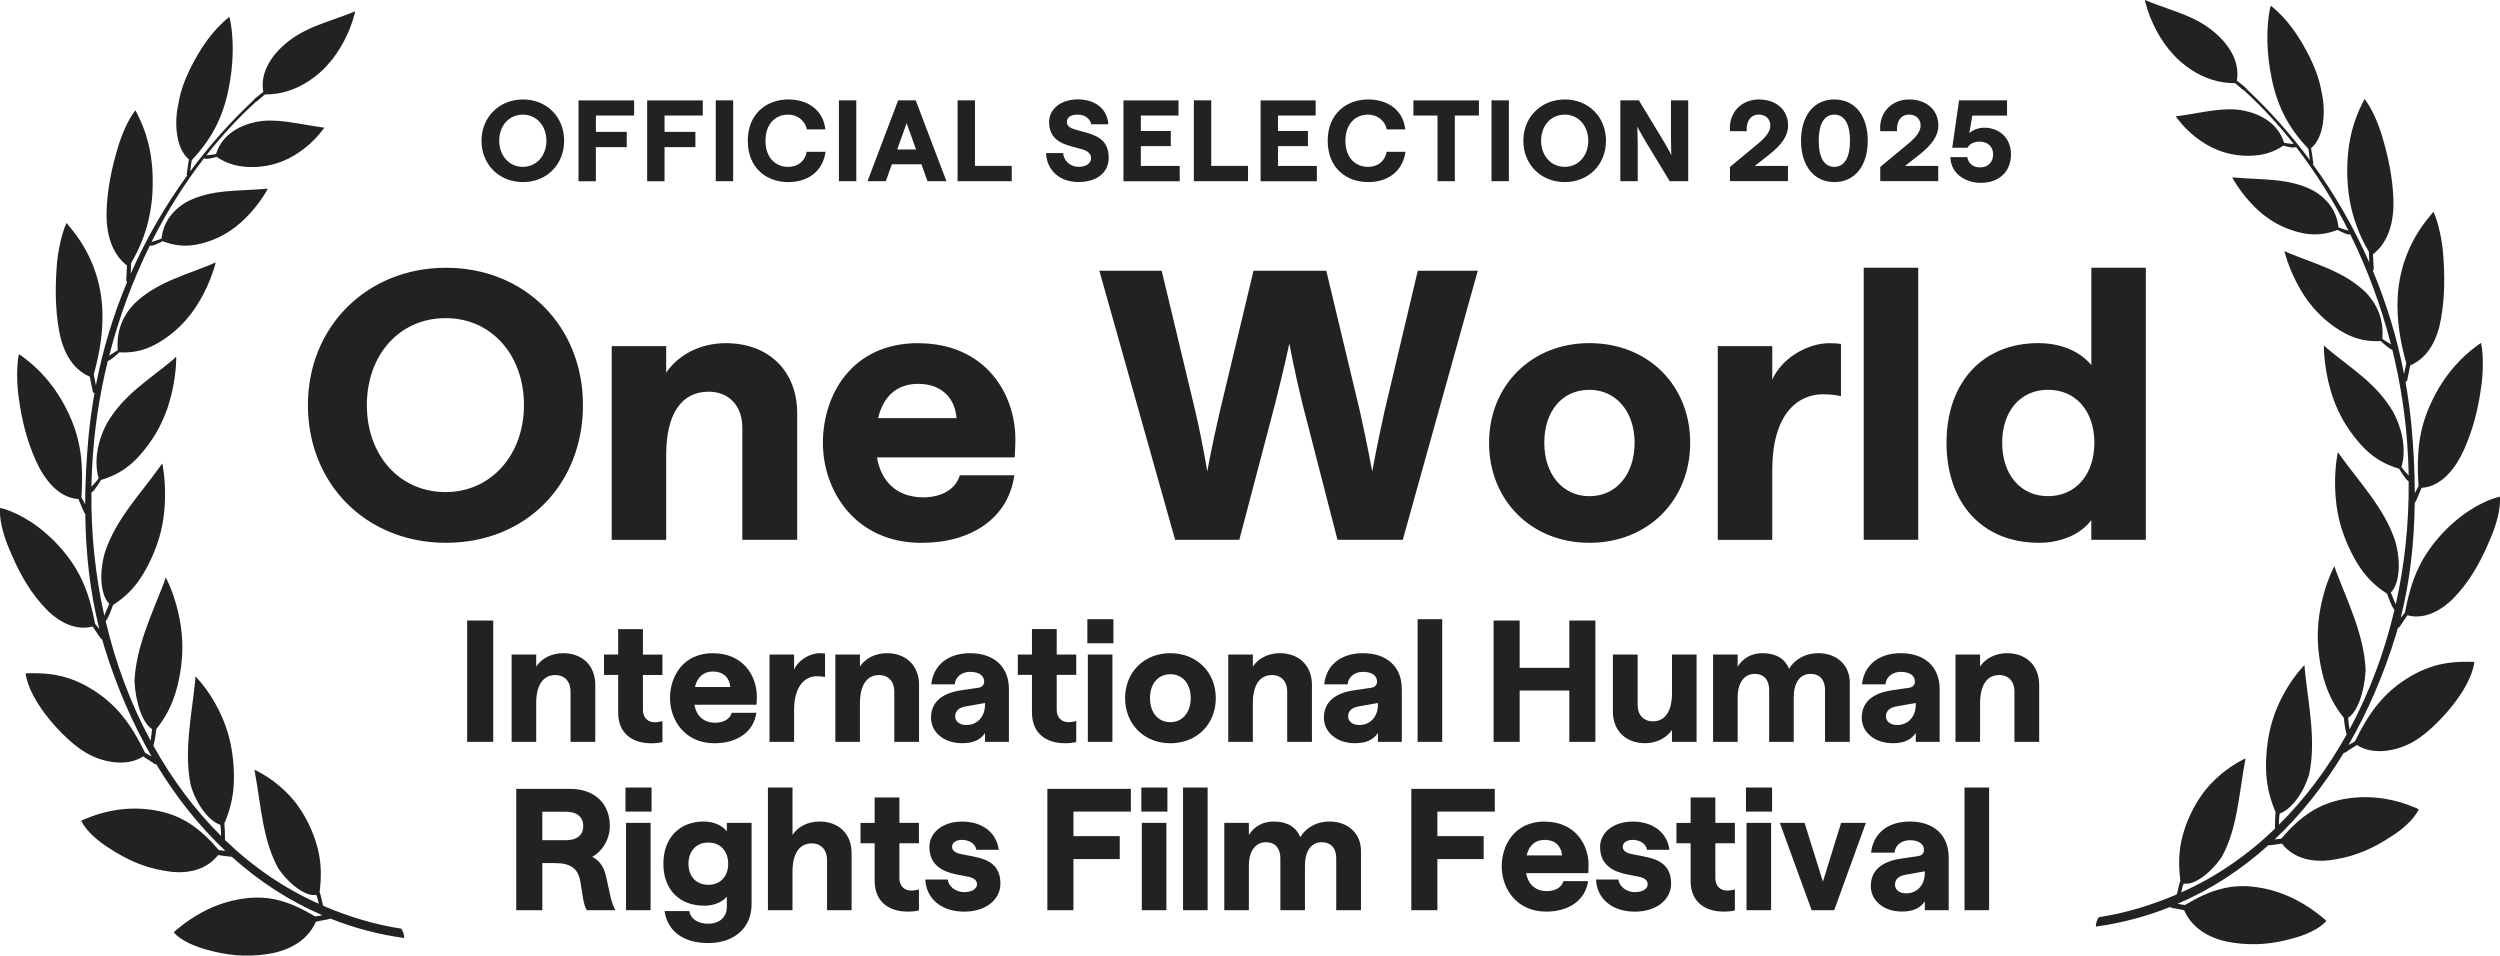 <?xml version="1.0" encoding="UTF-8"?>
<svg id="Vrstva_2" data-name="Vrstva 2" xmlns="http://www.w3.org/2000/svg" viewBox="0 0 618.36 236.35">
  <defs>
    <style>
      .cls-1 {
        fill-rule: evenodd;
      }

      .cls-1, .cls-2 {
        fill: #222221;
      }
    </style>
  </defs>
  <g id="Vrstva_1-2" data-name="Vrstva 1">
    <path class="cls-1" d="M350.68,66.97l-8.22,34.71c-1.85,8.31-3.05,14.95-3.05,14.95,0,0-1.2-6.65-3.05-14.95l-8.31-34.71h-18l-8.31,34.71c-1.94,8.31-3.14,14.95-3.14,14.95,0,0-1.02-6.65-2.95-14.95l-8.31-34.71h-15.42l18.74,66.55h15.88l8.86-33.69c2.12-8.31,3.51-14.86,3.51-14.86,0,0,1.2,6.55,3.23,14.86l8.68,33.69h16.15l18.55-66.55h-14.86ZM227.08,84.88c-16.34,0-23.54,12.74-23.54,24.65s8.03,24.74,24.37,24.74c12.46,0,21.51-6.18,22.98-16.71h-13.48c-1.02,3.42-4.43,5.45-9.05,5.45-6.18,0-10.34-3.51-11.45-9.88h34.06s.18-2.31.18-4.52c0-11.08-7.29-23.72-24.09-23.72ZM217.2,103.43c1.29-5.54,4.8-8.49,9.88-8.49,5.82,0,9.14,3.51,9.51,8.49h-19.38ZM197.18,133.52v-31.29c0-10.52-7.11-17.35-17.63-17.35-6.46,0-11.82,2.95-14.77,7.29v-6.55h-13.48v47.91h13.48v-21.05c0-9.97,3.69-15.6,10.52-15.6,5.08,0,8.31,3.6,8.31,8.86v27.78h13.57ZM530.76,133.52v-67.29h-13.48v24.09c-2.68-3.32-7.38-5.45-13.11-5.45-13.75,0-22.71,9.69-22.71,24.65s8.86,24.74,22.89,24.74c5.82,0,10.62-2.4,12.92-5.63v4.89h13.48ZM506.58,122.72c-6.83,0-11.35-5.35-11.35-13.2s4.52-13.11,11.35-13.11,11.45,5.26,11.45,13.11-4.62,13.2-11.45,13.2ZM460.98,133.52h13.48v-67.29h-13.48v67.29ZM438.37,116.17c0-13.75,6.28-18.65,12.55-18.65,1.57,0,3.14.18,4.43.46v-12.92c-.74-.09-1.66-.18-2.77-.18-5.72,0-12,3.88-14.22,9.05v-8.31h-13.48v47.91h13.48v-17.35ZM144.19,100.2c0-19.57-14.4-33.97-33.88-33.97s-34.15,14.49-34.15,33.97,14.4,34.06,34.15,34.06,33.88-14.4,33.88-34.06ZM110.22,121.71c-11.45,0-19.48-9.14-19.48-21.51s8.03-21.51,19.48-21.51,19.38,9.23,19.38,21.51-8.12,21.51-19.38,21.51ZM393.14,134.26c14.4,0,24.92-10.43,24.92-24.74s-10.52-24.65-24.92-24.65-24.83,10.52-24.83,24.65,10.34,24.74,24.83,24.74ZM393.14,96.42c6.55,0,11.17,5.35,11.17,13.11s-4.52,13.2-11.17,13.2-11.17-5.45-11.17-13.2,4.34-13.11,11.17-13.11ZM222.46,197.25h-6.12v6.29h-3.5v5.04h3.5v9.32c0,5.12,3.5,7.58,8.16,7.58,1.17,0,2.08-.12,2.79-.29v-5.2c-.58.17-1.29.29-1.92.29-1.67,0-2.91-1.12-2.91-3.08v-8.62h4.83v-5.04h-4.83v-6.29ZM179.78,205.61c-1.17-1.46-3.21-2.41-5.75-2.41-5.95,0-9.95,4.04-9.95,10.45s4,10.37,10.12,10.37c2.5,0,4.54-.96,5.58-2.25v2.5c0,2.58-1.79,4.2-4.62,4.2-2.54,0-4.33-1.17-4.66-3.12h-6.12c.75,5.2,4.91,7.91,10.78,7.91,6.45,0,10.74-3.75,10.74-9.62v-20.11h-6.12v2.08ZM175.2,218.85c-3,0-4.91-2.08-4.91-5.2s1.91-5.25,4.91-5.25,4.91,2.12,4.91,5.25-1.92,5.2-4.91,5.2ZM176.34,161.56c-7.37,0-10.62,5.75-10.62,11.12s3.62,11.16,10.99,11.16c5.62,0,9.7-2.79,10.37-7.54h-6.08c-.46,1.54-2,2.46-4.08,2.46-2.79,0-4.66-1.58-5.16-4.45h15.36s.08-1.04.08-2.04c0-5-3.29-10.7-10.87-10.7ZM171.89,169.93c.58-2.5,2.17-3.83,4.45-3.83,2.62,0,4.12,1.58,4.29,3.83h-8.74ZM202.68,203.2c-2.92,0-5.29,1.29-6.66,3.29v-11.7h-6.08v30.35h6.08v-9.45c0-4.54,1.66-7.08,4.75-7.08,2.29,0,3.79,1.62,3.79,4v12.53h6.08v-14.11c0-4.75-3.16-7.83-7.95-7.83ZM196.41,175.67c0-6.2,2.83-8.41,5.66-8.41.71,0,1.42.08,2,.21v-5.83c-.33-.04-.75-.08-1.25-.08-2.58,0-5.41,1.75-6.41,4.08v-3.75h-6.08v21.61h6.08v-7.83ZM275.15,183.5v-21.61h-6.08v21.61h6.08ZM115.55,183.5h6.45v-30.02h-6.45v30.02ZM275.4,153.15h-6.45v5.95h6.45v-5.95ZM132.62,174.01c0-4.5,1.66-7.04,4.75-7.04,2.29,0,3.75,1.62,3.75,4v12.53h6.12v-14.11c0-4.75-3.21-7.83-7.95-7.83-2.92,0-5.33,1.33-6.66,3.29v-2.96h-6.08v21.61h6.08v-9.49ZM154.71,200.74h6.45v-5.95h-6.45v5.95ZM154.84,225.14h6.08v-21.61h-6.08v21.61ZM159.02,155.61h-6.12v6.29h-3.5v5.04h3.5v9.33c0,5.12,3.5,7.58,8.16,7.58,1.17,0,2.08-.13,2.79-.29v-5.2c-.58.17-1.29.29-1.92.29-1.67,0-2.91-1.12-2.91-3.08v-8.62h4.83v-5.04h-4.83v-6.29ZM149.92,216.85c-.5-2.37-1.54-3.91-3.41-4.91,2.66-1.54,4.33-4.5,4.33-7.62,0-5.62-3.83-9.2-9.83-9.2h-13.32v30.02h6.45v-11.66h3.08c4,0,5.79,1.37,6.33,4.62l.71,4.37c.17.96.5,2.04.87,2.66h7.08c-.5-.83-1-2.33-1.29-3.71l-1-4.58ZM139.97,207.82h-5.83v-7.04h5.83c2.71,0,4.29,1.29,4.29,3.54s-1.58,3.5-4.29,3.5ZM282.42,225.14h6.08v-21.61h-6.08v21.61ZM424.28,197.25h-6.12v6.29h-3.5v5.04h3.5v9.32c0,5.12,3.5,7.58,8.16,7.58,1.17,0,2.08-.12,2.79-.29v-5.2c-.58.17-1.29.29-1.92.29-1.67,0-2.91-1.12-2.91-3.08v-8.62h4.83v-5.04h-4.83v-6.29ZM419.64,183.5v-21.61h-6.08v9.49c0,4.5-1.66,7.04-4.75,7.04-2.29,0-3.75-1.62-3.75-4v-12.53h-6.12v14.11c0,4.75,3.21,7.83,7.95,7.83,2.91,0,5.33-1.33,6.66-3.29v2.96h6.08ZM437.59,170.59v12.91h6.08v-11.03c0-3.54,1.5-5.79,4.16-5.79,2.25,0,3.58,1.5,3.58,3.91v12.91h6.12v-14.7c0-4.16-3.08-7.24-7.79-7.24-3.5,0-6.08,1.83-7.2,3.87-1.08-2.5-3.21-3.87-6.62-3.87-2.83,0-4.87,1.33-6.12,3.33v-3h-6.08v21.61h6.08v-11.03c0-3.5,1.54-5.79,4.25-5.79,2.21,0,3.54,1.5,3.54,3.91ZM431.99,225.14h6.08v-21.61h-6.08v21.61ZM388.16,165.18h-12.28v-11.7h-6.45v30.02h6.45v-12.7h12.28v12.7h6.45v-30.02h-6.45v11.7ZM382.06,203.2c-7.37,0-10.62,5.75-10.62,11.12s3.62,11.16,10.99,11.16c5.62,0,9.7-2.79,10.37-7.53h-6.08c-.46,1.54-2,2.46-4.08,2.46-2.79,0-4.66-1.58-5.16-4.45h15.36s.08-1.04.08-2.04c0-5-3.29-10.7-10.87-10.7ZM377.61,211.57c.58-2.5,2.17-3.83,4.46-3.83,2.62,0,4.12,1.58,4.29,3.83h-8.74ZM406.71,211.86l-3.16-.62c-1.29-.25-2.17-.83-2.17-1.79,0-1.08,1.08-1.71,2.5-1.71,1.5,0,3.25.79,3.5,2.46h5.54c-.54-4.45-4.33-6.99-9.03-6.99-5.08,0-8.12,2.92-8.12,6.25,0,4.54,3.29,6.12,6.54,6.79l3.16.62c1.33.29,2.08.92,2.08,1.83,0,1.21-1.33,1.96-3.16,1.96-2.33,0-3.96-1.62-4.08-3.12h-5.54c.21,4.79,4,7.95,9.62,7.95s8.95-3.21,8.95-6.91c0-4.62-3.04-6.04-6.62-6.7ZM485.91,225.14h6.08v-30.35h-6.08v30.35ZM431.86,200.74h6.45v-5.95h-6.45v5.95ZM472.38,203.2c-5.5,0-9.08,3-9.58,7.7h5.83c.08-1.87,1.79-3.08,3.75-3.08,2.21,0,3.5.92,3.5,2.41,0,.83-.54,1.42-1.54,1.54l-3.95.58c-4.95.67-7.66,2.96-7.66,6.83,0,3.58,3.21,6.29,7.66,6.29,2.79,0,4.58-.83,5.7-2.54v2.21h5.91v-13.07c0-5.49-3.66-8.87-9.62-8.87ZM476.08,216.02c0,2.66-1.71,4.95-4.62,4.95-1.71,0-2.75-.96-2.75-2.12,0-1.33.87-2.21,2.71-2.5l4.66-.83v.5ZM496.42,161.56c-2.92,0-5.33,1.33-6.66,3.29v-2.96h-6.08v21.61h6.08v-9.49c0-4.5,1.66-7.04,4.75-7.04,2.29,0,3.75,1.62,3.75,4v12.53h6.12v-14.11c0-4.75-3.21-7.83-7.95-7.83ZM473.85,181.29v2.21h5.91v-13.07c0-5.49-3.66-8.87-9.62-8.87-5.5,0-9.08,3-9.58,7.7h5.83c.08-1.87,1.79-3.08,3.75-3.08,2.21,0,3.5.92,3.5,2.41,0,.83-.54,1.42-1.54,1.54l-3.95.58c-4.95.67-7.66,2.96-7.66,6.83,0,3.58,3.21,6.29,7.66,6.29,2.79,0,4.58-.83,5.7-2.54ZM466.48,177.21c0-1.33.87-2.21,2.71-2.5l4.66-.83v.5c0,2.66-1.71,4.95-4.62,4.95-1.71,0-2.75-.96-2.75-2.12ZM450.89,218.06l-4.54-14.53h-6.12l7.87,21.61h5.58l7.83-21.61h-6.12l-4.5,14.53ZM328.84,203.2c-3.5,0-6.08,1.83-7.2,3.87-1.08-2.5-3.21-3.87-6.62-3.87-2.83,0-4.87,1.33-6.12,3.33v-3h-6.08v21.61h6.08v-11.03c0-3.5,1.54-5.79,4.25-5.79,2.21,0,3.54,1.5,3.54,3.91v12.91h6.08v-11.03c0-3.54,1.5-5.79,4.16-5.79,2.25,0,3.58,1.5,3.58,3.91v12.91h6.12v-14.7c0-4.16-3.08-7.24-7.79-7.24ZM259.06,225.14h6.45v-12.66h11.45v-5.66h-11.45v-6.08h14.2v-5.62h-20.65v30.02ZM337.11,161.56c-5.5,0-9.08,3-9.58,7.7h5.83c.08-1.87,1.79-3.08,3.75-3.08,2.21,0,3.5.92,3.5,2.41,0,.83-.54,1.42-1.54,1.54l-3.95.58c-4.95.67-7.66,2.96-7.66,6.83,0,3.58,3.21,6.29,7.66,6.29,2.79,0,4.58-.83,5.7-2.54v2.21h5.91v-13.07c0-5.49-3.66-8.87-9.62-8.87ZM340.82,174.38c0,2.66-1.71,4.95-4.62,4.95-1.71,0-2.75-.96-2.75-2.12,0-1.33.87-2.21,2.71-2.5l4.66-.83v.5ZM356.72,183.5v-30.35h-6.08v30.35h6.08ZM266.2,183.54v-5.2c-.58.17-1.29.29-1.92.29-1.67,0-2.91-1.12-2.91-3.08v-8.62h4.83v-5.04h-4.83v-6.29h-6.12v6.29h-3.5v5.04h3.5v9.33c0,5.12,3.5,7.58,8.16,7.58,1.17,0,2.08-.13,2.79-.29ZM289.48,161.56c-6.54,0-11.2,4.75-11.2,11.12s4.66,11.16,11.2,11.16,11.24-4.7,11.24-11.16-4.75-11.12-11.24-11.12ZM289.48,178.63c-3.08,0-5.04-2.46-5.04-5.95s1.96-5.91,5.04-5.91,5.04,2.41,5.04,5.91-2.04,5.95-5.04,5.95ZM303.8,161.89v21.61h6.08v-9.49c0-4.5,1.66-7.04,4.75-7.04,2.29,0,3.75,1.62,3.75,4v12.53h6.12v-14.11c0-4.75-3.21-7.83-7.95-7.83-2.92,0-5.33,1.33-6.66,3.29v-2.96h-6.08ZM349.08,225.14h6.45v-12.66h11.45v-5.66h-11.45v-6.08h14.2v-5.62h-20.65v30.02ZM282.3,200.74h6.45v-5.95h-6.45v5.95ZM219.36,161.56c-2.92,0-5.33,1.33-6.66,3.29v-2.96h-6.08v21.61h6.08v-9.49c0-4.5,1.66-7.04,4.75-7.04,2.29,0,3.75,1.62,3.75,4v12.53h6.12v-14.11c0-4.75-3.21-7.83-7.95-7.83ZM292.62,225.14h6.08v-30.35h-6.08v30.35ZM240.82,211.86l-3.16-.62c-1.29-.25-2.17-.83-2.17-1.79,0-1.08,1.08-1.71,2.5-1.71,1.5,0,3.25.79,3.5,2.46h5.54c-.54-4.45-4.33-6.99-9.03-6.99-5.08,0-8.12,2.92-8.12,6.25,0,4.54,3.29,6.12,6.54,6.79l3.16.62c1.33.29,2.08.92,2.08,1.83,0,1.21-1.33,1.96-3.16,1.96-2.33,0-3.96-1.62-4.08-3.12h-5.54c.21,4.79,4,7.95,9.62,7.95s8.95-3.21,8.95-6.91c0-4.62-3.04-6.04-6.62-6.7ZM239.93,161.56c-5.5,0-9.08,3-9.58,7.7h5.83c.08-1.87,1.79-3.08,3.75-3.08,2.21,0,3.5.92,3.5,2.41,0,.83-.54,1.42-1.54,1.54l-3.95.58c-4.95.67-7.66,2.96-7.66,6.83,0,3.58,3.21,6.29,7.66,6.29,2.79,0,4.58-.83,5.7-2.54v2.21h5.91v-13.07c0-5.49-3.66-8.87-9.62-8.87ZM243.63,174.38c0,2.66-1.71,4.95-4.62,4.95-1.71,0-2.75-.96-2.75-2.12,0-1.33.87-2.21,2.71-2.5l4.66-.83v.5ZM387.05,45.04c5.85,0,10.18-4.33,10.18-10.23s-4.33-10.21-10.18-10.21-10.26,4.35-10.26,10.21,4.33,10.23,10.26,10.23ZM387.03,28.35c3.38,0,5.82,2.77,5.82,6.46s-2.44,6.46-5.82,6.46-5.85-2.75-5.85-6.46,2.41-6.46,5.85-6.46ZM355.57,44.82h4.27v-16.25h5.96v-3.74h-16.2v3.74h5.96v16.25ZM405.08,35.89c0-2.55-.11-4.58-.11-4.58,0,0,.92,1.78,2.25,3.99l5.77,9.51h4.58v-20h-4.27v8.96c0,2.58.11,4.6.11,4.6,0,0-.91-1.8-2.25-3.99l-5.8-9.57h-4.58v20h4.3v-8.93ZM469.22,32.45c-.19-2.44.97-4.11,2.97-4.11,1.69,0,2.86,1.08,2.86,2.69,0,1.41-.94,2.75-3.02,4.49l-6.96,5.77v3.52h14.34v-3.77h-8.21l3.36-2.63c3.33-2.58,4.88-4.83,4.88-7.38,0-3.8-2.88-6.43-7.24-6.43s-7.54,3.33-7.13,7.85h4.16ZM432.05,32.45c-.19-2.44.97-4.11,2.97-4.11,1.69,0,2.86,1.08,2.86,2.69,0,1.41-.94,2.75-3.02,4.49l-6.96,5.77v3.52h14.34v-3.77h-8.21l3.36-2.63c3.33-2.58,4.88-4.83,4.88-7.38,0-3.8-2.88-6.43-7.24-6.43s-7.54,3.33-7.13,7.85h4.16ZM453.71,45.04c5.1,0,8.27-4.05,8.27-10.23s-3.16-10.21-8.27-10.21-8.24,4.08-8.24,10.21,3.16,10.23,8.24,10.23ZM453.71,28.35c2.55,0,3.88,2.41,3.88,6.46s-1.33,6.46-3.88,6.46-3.86-2.36-3.86-6.46,1.33-6.46,3.86-6.46ZM373.21,24.82h-4.3v20h4.3v-20ZM194.96,45.04c4.66,0,8.49-2.41,9.24-7.49h-4.66c-.42,2.36-2.22,3.72-4.6,3.72-3.13,0-5.6-2.25-5.6-6.46s2.5-6.46,5.6-6.46c2.33,0,4.22,1.53,4.63,3.66h4.58c-.53-4.74-4.24-7.41-9.18-7.41-5.3,0-10.01,3.47-10.01,10.21s4.6,10.23,10.01,10.23ZM338.4,45.04c4.66,0,8.49-2.41,9.24-7.49h-4.66c-.42,2.36-2.22,3.72-4.6,3.72-3.13,0-5.6-2.25-5.6-6.46s2.5-6.46,5.6-6.46c2.33,0,4.22,1.53,4.63,3.66h4.58c-.53-4.74-4.24-7.41-9.18-7.41-5.3,0-10.01,3.47-10.01,10.21s4.6,10.23,10.01,10.23ZM181.34,24.82h-4.3v20h4.3v-20ZM147.39,36.39h7.63v-3.77h-7.63v-4.05h9.46v-3.74h-13.76v20h4.3v-8.43ZM164.37,36.39h7.63v-3.77h-7.63v-4.05h9.46v-3.74h-13.76v20h4.3v-8.43ZM129.36,45.04c5.85,0,10.18-4.33,10.18-10.23s-4.33-10.21-10.18-10.21-10.26,4.35-10.26,10.21,4.33,10.23,10.26,10.23ZM129.33,28.35c3.38,0,5.82,2.77,5.82,6.46s-2.44,6.46-5.82,6.46-5.85-2.75-5.85-6.46,2.41-6.46,5.85-6.46ZM220.59,40.63h7.32l1.5,4.19h4.69l-7.6-20h-4.35l-7.57,20h4.52l1.5-4.19ZM224.25,30.45l2.33,6.52h-4.66l2.33-6.52ZM211.8,24.82h-4.3v20h4.3v-20ZM250.25,41.02h-9.1v-16.2h-4.3v20h13.4v-3.8ZM308.69,41.02h-9.1v-16.2h-4.3v20h13.4v-3.8ZM291.8,41.05h-9.62v-4.91h7.41v-3.74h-7.41v-3.83h9.32v-3.74h-13.62v20h13.92v-3.77ZM325.72,41.05h-9.62v-4.91h7.41v-3.74h-7.41v-3.83h9.32v-3.74h-13.62v20h13.92v-3.77ZM266.78,41.27c-2.05,0-3.66-1.5-3.83-3.41h-4.22c.19,4.35,3.44,7.16,8.04,7.16s7.46-2.39,7.46-6.02c0-4.02-2.5-5.33-5.38-6.16l-3.02-.83c-1.16-.33-1.94-.83-1.94-1.86,0-1.14,1-1.8,2.66-1.8,1.94,0,3.13,1.17,3.36,2.39h4.22c-.19-3.74-3.19-6.16-7.57-6.16-4.11,0-7.07,2.36-7.07,5.6,0,3.72,2.39,5.16,5.24,5.94l3,.83c1.22.36,2.14,1.03,2.14,2.16,0,1.3-1.25,2.16-3.08,2.16ZM593.11,155.33c.22-.07.43-.29.57-.51.17-.3,1.52-2.23,1.77-2.63,5.04,1.33,9.71-2.09,12.66-5.59,3.6-4.12,5.91-8.64,8.04-13.77,1.09-2.55,2.5-6.96,2.17-9.99-.48.14-.91.26-1.41.4-3.3,1.13-8.68,3.85-13.9,9.92-4.53,5.3-6.69,10.52-8.17,18.39-.37.43-.71.84-1.04,1.26,2.29-9.05,3.36-18.61,3.47-28.53.23-.12.39-.44.46-.73.13-.33,1.06-2.44,1.23-2.88,5.09-.32,8.56-5.11,10.51-9.47,2.26-5.09,3.49-10.01,4.26-15.69.42-2.78.62-7.6-.05-10.69-.43.27-.83.53-1.2.85-2.94,2.14-7.75,6.49-11.22,14.1-3.06,6.6-3.53,12.46-3.06,20.46-.3.63-.61,1.18-.91,1.74-.02-5.54-.32-11.19-.85-16.92-.34-3.59-.84-7.12-1.46-10.6.38-.03.53-.52.53-.96.06-.35.59-2.61.64-3.1,4.65-2.02,6.75-6.72,7.59-11.37.98-5.45,1-11.06.52-16.66-.24-2.74-1.08-7.33-2.37-10-.31.37-.59.77-.94,1.17-4.57,5.45-7.47,12.2-7.9,19.97-.27,5.55.57,10.71,2.12,16.36-.16.88-.37,1.79-.54,2.66-1.72-8.91-4.33-17.44-7.71-25.53.22-.22.24-.63.18-.97-.03-.32-.11-2.66-.15-3.13,4.03-3.09,5.17-8.44,5.06-13.24-.15-5.51-1.29-10.94-2.87-16.17-.77-2.61-2.49-6.79-4.29-8.99-.23.44-.46.89-.67,1.34-1.65,3.36-3.73,8.68-3.6,17.06.09,7.26,1.92,13.57,5.35,19.39.04.78.06,1.74.1,2.65-3.8-8.66-8.5-16.78-13.95-24.29.17-.23.1-.6,0-.99-.04-.43-.33-2.44-.45-3.02,3.34-2.7,3.65-9.3,2.61-13.79-.5-3.07-1.57-5.89-2.89-8.61-2.52-5.05-5.49-9.48-9.69-12.84-.14.5-.26.99-.34,1.48-.66,4.02-.88,9.75.65,16.95,1.5,6.88,4.21,11.92,8.99,17.01.17,1,.25,1.86.38,2.78-4.65-6.27-9.83-12.1-15.47-17.42-.07-.08-.11-.1-.14-.06.02-.08-.01-.17-.14-.27-.74-.73-1.56-1.3-2.33-1.91.71-3.83-1.08-7.78-4.49-11.03-5.04-4.87-11.1-6.05-17.38-8.56-.29-.13-.55-.26-.84-.38.02.25.06.43.12.68,1.14,4.46,3.64,9.33,6.74,12.66,1.29,1.5,2.84,2.75,4.38,3.8,3.48,2.33,7.17,3.47,11.05,3.45.7.63,1.26,1.02,1.96,1.65.34.22.35.27.55.2-.12.07-.16.01-.07.15,4.31,3.95,8.34,8.32,12.06,13.05-.79-.08-1.62-.15-2.38-.3-1.56-4.97-5.98-7.14-10.01-7.97-4.84-.97-10.18.51-15.89,1.31-.29.06-.61.08-.89.1.08.19.22.33.35.51,2.4,3.27,6.13,6.26,9.79,7.74,2.44,1.04,5.38,1.61,8.28,1.51,3.02-.07,5.59-.77,8.22-2.51.4.16,2.66.75,3.1.35,4.91,6.34,9.27,13.3,12.98,20.7-.82-.28-1.74-.49-2.49-.84-.33-3.51-2.28-6.8-6.21-9.07-5.97-3.16-12.77-2.64-19.16-3.21-.32-.02-.61-.05-.89-.07.1.18.19.36.28.55,2.14,3.68,5.58,7.65,9.12,9.92,2.35,1.58,5.27,2.78,8.16,3.36,3.03.57,5.67.24,8.46-.83.42.23,2.79,1.45,3.14,1.05,0,0,0-.01,0-.01,4.25,8.6,7.65,17.78,10.08,27.26-.7-.46-1.46-.86-2.1-1.36.26-3.89-.62-7.81-4.15-11.52-5.44-5.26-12.63-7.03-19.18-9.77-.29-.13-.59-.3-.92-.42.06.24.11.48.18.71,1.29,4.51,3.87,9.79,7.02,13.35,2.04,2.39,4.79,4.67,7.66,6.21,2.99,1.63,5.85,2.15,8.99,1.99.34.32,2.11,2,2.84,2.13,2.14,8.68,3.47,17.6,3.89,26.55.08,1.53.13,3.06.16,4.58-.62-.71-1.28-1.36-1.79-2.14,1.1-3.56.58-8.7-2.06-13.61-4.21-7.16-10.33-10.66-16.3-15.67-.26-.26-.52-.5-.79-.76-.03.24-.05.49-.03.78.14,4.92,1.41,11.09,3.72,15.72,1.49,3.14,3.69,6.28,6.21,8.87,2.64,2.66,5.41,4.16,8.66,5.11.28.47,1.71,2.83,2.38,3.12.09,10.53-1.02,20.76-3.19,30.45-.42-.95-.86-1.99-1.23-2.94,2-1.89,2.69-7.21,1.08-12.75-2.69-8.14-8.67-14.26-13.48-21.01-.22-.32-.44-.64-.68-.96-.07.24-.1.49-.16.73-.82,4.75-.78,11.05.51,16.19.87,3.43,2.39,7.2,4.36,10.43,2.04,3.41,4.45,5.75,7.45,7.67.2.58,1.22,3.47,1.83,3.97-2.5,10.63-6.27,20.6-11.12,29.6-.16-.95-.28-1.96-.35-2.88,2.24-1.42,3.99-6.08,4.34-11.78-.39-8.64-4.26-16.45-7.36-24.58-.09-.36-.21-.74-.35-1.12-.12.19-.22.4-.34.58-2.07,4.27-3.65,10.24-3.78,15.63-.12,3.53.37,7.63,1.41,11.43,1.08,3.88,2.7,6.96,5.02,9.86.03.44.26,2.46.58,3.67.04.13.07.3.12.43-4.68,8.41-10.32,15.94-16.76,22.33.03-.92.04-1.85.19-2.78,2.49-.79,5.78-4.56,7.3-9.75,1.75-8.35-.17-16.94-1.07-25.73-.06-.38-.05-.78-.07-1.21-.15.17-.35.32-.5.48-3.04,3.32-6.09,8.46-7.53,13.5-1,3.29-1.53,7.38-1.51,11.29.05,4.12.86,7.56,2.37,11.08-.07.5-.15,2.43-.15,3.72,0,.11,0,.24.01.36-6.91,6.67-14.71,12.02-23.2,15.78.18-.74.28-1.48.63-2.21,2.42.57,6.62-2.49,9.37-6.51,3.81-6.91,4.22-15.03,5.7-23.25.05-.39.16-.74.23-1.12-.19.04-.39.15-.59.21-3.66,1.85-7.82,5.11-10.49,9.1-1.82,2.59-3.54,6.16-4.51,9.77-1,3.76-1.04,7.35-.55,11.13-.21.36-.51,1.96-.83,3.21-.01.05-.03.1-.05.15-.11.05-.22.1-.32.15-6.05,2.55-12.36,4.5-18.96,5.5-.46.59-.74,1.42-.75,2.33,6.43-.89,12.54-2.53,18.33-4.84.06.06.12.1.21.12.92.26,2.45.44,3.31.69,2.43,5.5,8.02,7.47,12.3,8.04,5.19.75,9.85.24,14.58-1.1,2.4-.63,6.47-2.11,8.29-4.35-.39-.38-.8-.69-1.23-1.05-2.95-2.4-8.41-6.18-15.95-7.26-6.54-.95-11.59.72-17.82,4.41-.63-.07-1.2-.19-1.77-.31,8.2-3.52,15.69-8.41,22.4-14.45.03,0,.06.01.09,0,.93-.06,2.38-.3,3.28-.43,3.55,4.5,9.24,4.7,13.43,3.86,5.07-.84,9.39-2.84,13.56-5.59,2.17-1.32,5.67-4.07,6.86-6.76-.41-.23-.88-.43-1.35-.59-3.33-1.4-9.63-3.29-17.07-1.95-6.41,1.17-10.87,4.28-15.59,9.8-.55.1-1.09.14-1.62.19,6.49-6.12,12.21-13.34,17.11-21.45.25.08.55-.1.77-.32.21-.2,2.1-1.31,2.45-1.58,4.5,2.94,11.04,1.13,14.68-1.25,4.83-3,13.51-12.27,14.38-19.3-.5-.02-.96-.04-1.45-.04-3.47,0-8.86.07-15.32,4.21-5.63,3.54-9.33,8.35-12.75,15.46-.53.34-1.08.62-1.61.9,4.74-8.2,8.65-17.26,11.65-26.98.2-.66.39-1.33.58-2ZM80.26,224.16c-.11-.05-.22-.1-.33-.15-.02-.05-.03-.11-.05-.15-.32-1.25-.62-2.85-.83-3.21.49-3.78.45-7.37-.55-11.13-.97-3.6-2.68-7.17-4.51-9.77-2.67-3.99-6.83-7.24-10.49-9.1-.2-.06-.4-.17-.59-.21.08.38.19.72.23,1.12,1.48,8.22,1.89,16.34,5.7,23.25,2.76,4.01,6.96,7.08,9.37,6.51.35.73.46,1.47.63,2.21-8.48-3.76-16.29-9.11-23.2-15.78,0-.12,0-.25.01-.36,0-1.3-.07-3.22-.15-3.72,1.51-3.52,2.32-6.96,2.37-11.08.03-3.91-.51-7.99-1.51-11.29-1.44-5.04-4.49-10.18-7.53-13.5-.15-.16-.35-.31-.5-.48-.03.43-.01.83-.07,1.21-.91,8.79-2.81,17.38-1.07,25.73,1.53,5.2,4.81,8.97,7.3,9.75.15.92.17,1.86.2,2.77-6.43-6.39-12.07-13.92-16.75-22.33.05-.14.08-.3.12-.43.32-1.21.55-3.24.59-3.67,2.32-2.9,3.94-5.98,5.02-9.86,1.04-3.8,1.54-7.9,1.42-11.43-.13-5.39-1.71-11.36-3.78-15.63-.12-.18-.21-.4-.33-.58-.15.38-.26.76-.36,1.12-3.11,8.12-6.97,15.94-7.36,24.58.35,5.7,2.09,10.36,4.34,11.78-.07.92-.19,1.92-.35,2.87-4.86-9-8.62-18.97-11.12-29.59.61-.51,1.63-3.39,1.83-3.97,3-1.92,5.42-4.26,7.45-7.67,1.97-3.24,3.49-7.01,4.36-10.43,1.29-5.14,1.33-11.44.51-16.19-.05-.24-.08-.49-.16-.73-.23.31-.45.63-.68.96-4.81,6.75-10.79,12.87-13.48,21.01-1.62,5.54-.93,10.86,1.07,12.75-.38.95-.81,1.98-1.23,2.94-2.17-9.69-3.28-19.92-3.19-30.45.67-.29,2.11-2.65,2.38-3.12,3.25-.95,6.02-2.45,8.66-5.11,2.52-2.59,4.73-5.73,6.22-8.87,2.31-4.63,3.58-10.79,3.72-15.72.03-.29,0-.53-.03-.78-.27.26-.53.5-.79.76-5.96,5.01-12.08,8.5-16.3,15.67-2.64,4.91-3.16,10.05-2.06,13.61-.51.78-1.17,1.43-1.79,2.13.03-1.52.08-3.04.16-4.57.42-8.95,1.75-17.87,3.89-26.55.73-.13,2.49-1.81,2.84-2.13,3.15.16,6.01-.36,8.99-1.99,2.87-1.54,5.62-3.82,7.66-6.21,3.15-3.56,5.74-8.84,7.02-13.35.07-.24.12-.48.18-.71-.33.12-.63.29-.92.42-6.54,2.74-13.74,4.51-19.18,9.77-3.53,3.71-4.41,7.63-4.15,11.52-.64.5-1.41.89-2.1,1.36,2.43-9.48,5.82-18.65,10.07-27.26,0,0,0,.01,0,.01.35.4,2.73-.82,3.14-1.05,2.8,1.07,5.43,1.4,8.45.83,2.9-.57,5.81-1.77,8.17-3.36,3.54-2.27,6.98-6.24,9.12-9.92.08-.19.18-.37.27-.55-.29.03-.57.05-.89.07-6.39.57-13.19.05-19.16,3.21-3.93,2.26-5.88,5.56-6.21,9.07-.76.34-1.67.55-2.49.84,3.72-7.4,8.07-14.35,12.98-20.7.44.4,2.7-.19,3.1-.35,2.63,1.74,5.2,2.44,8.23,2.51,2.89.1,5.84-.48,8.28-1.51,3.66-1.48,7.38-4.47,9.79-7.74.13-.18.27-.32.36-.51-.29-.01-.61-.04-.89-.1-5.72-.8-11.06-2.28-15.9-1.31-4.03.83-8.44,3-10.01,7.97-.75.15-1.58.23-2.38.3,3.72-4.72,7.74-9.1,12.06-13.05.09-.14.05-.08-.07-.15.19.07.2.01.55-.2.69-.63,1.26-1.02,1.95-1.65,3.89.03,7.57-1.12,11.05-3.45,1.55-1.05,3.09-2.3,4.39-3.8,3.1-3.33,5.59-8.2,6.74-12.66.06-.25.1-.43.12-.68-.29.12-.55.25-.84.38-6.28,2.51-12.33,3.69-17.38,8.56-3.41,3.25-5.2,7.2-4.49,11.03-.77.62-1.59,1.19-2.33,1.91-.13.09-.16.18-.14.27-.03-.04-.07-.03-.14.05-5.64,5.32-10.82,11.15-15.47,17.43.13-.92.21-1.79.38-2.78,4.79-5.09,7.49-10.14,9-17.01,1.52-7.2,1.3-12.93.64-16.95-.07-.49-.2-.98-.34-1.48-4.21,3.36-7.17,7.78-9.7,12.84-1.32,2.73-2.39,5.54-2.89,8.61-1.04,4.49-.74,11.09,2.6,13.79-.12.58-.41,2.59-.45,3.02-.1.39-.17.76,0,.99-5.45,7.5-10.15,15.63-13.95,24.28.04-.91.07-1.87.1-2.65,3.43-5.82,5.26-12.13,5.34-19.39.14-8.37-1.95-13.69-3.6-17.06-.22-.45-.44-.9-.66-1.34-1.81,2.2-3.52,6.39-4.29,8.99-1.58,5.22-2.73,10.66-2.87,16.17-.12,4.79,1.02,10.14,5.05,13.24-.03.48-.12,2.81-.15,3.13-.05.34-.04.75.18.97-3.38,8.09-5.99,16.62-7.71,25.53-.18-.87-.39-1.78-.54-2.66,1.55-5.65,2.39-10.81,2.12-16.36-.43-7.78-3.33-14.52-7.9-19.97-.34-.4-.63-.81-.94-1.17-1.29,2.67-2.13,7.27-2.37,10-.47,5.59-.45,11.21.52,16.66.85,4.65,2.93,9.35,7.59,11.37.05.49.58,2.75.65,3.1,0,.44.14.93.52.96-.62,3.48-1.11,7.02-1.46,10.6-.53,5.73-.83,11.37-.85,16.91-.3-.55-.61-1.11-.91-1.74.47-8,0-13.86-3.06-20.46-3.47-7.6-8.28-11.95-11.22-14.1-.37-.32-.77-.58-1.2-.85-.66,3.09-.47,7.91-.05,10.69.77,5.69,1.99,10.6,4.26,15.69,1.95,4.35,5.42,9.15,10.52,9.47.16.44,1.09,2.55,1.23,2.88.07.3.23.61.46.73.12,9.92,1.18,19.48,3.48,28.53-.34-.41-.68-.83-1.05-1.26-1.47-7.86-3.64-13.09-8.17-18.39-5.22-6.07-10.6-8.79-13.91-9.92-.49-.14-.93-.26-1.41-.4-.33,3.03,1.07,7.45,2.17,9.99,2.13,5.14,4.44,9.66,8.04,13.77,2.95,3.5,7.61,6.92,12.66,5.59.25.4,1.59,2.33,1.78,2.63.14.22.35.44.57.51.19.67.37,1.34.58,2,3.01,9.72,6.91,18.78,11.65,26.98-.53-.28-1.08-.56-1.61-.9-3.43-7.11-7.12-11.92-12.76-15.46-6.46-4.14-11.84-4.21-15.32-4.21-.49,0-.96.02-1.45.04.87,7.03,9.54,16.31,14.38,19.3,3.63,2.38,10.18,4.19,14.68,1.25.35.27,2.23,1.38,2.45,1.58.22.23.52.4.78.32,4.89,8.11,10.62,15.32,17.11,21.45-.53-.05-1.07-.09-1.62-.19-4.72-5.52-9.18-8.64-15.59-9.8-7.44-1.34-13.74.55-17.07,1.95-.46.17-.94.37-1.36.59,1.2,2.69,4.7,5.44,6.87,6.76,4.17,2.75,8.49,4.75,13.56,5.59,4.19.84,9.88.63,13.43-3.86.89.13,2.35.37,3.28.43.03,0,.06,0,.09,0,6.71,6.04,14.21,10.93,22.4,14.45-.56.12-1.14.24-1.76.31-6.24-3.7-11.28-5.36-17.82-4.41-7.54,1.07-13,4.86-15.95,7.26-.43.36-.84.67-1.23,1.05,1.82,2.24,5.89,3.72,8.29,4.35,4.74,1.33,9.4,1.85,14.58,1.1,4.28-.57,9.87-2.55,12.3-8.04.86-.25,2.38-.43,3.3-.69.08-.02.15-.06.21-.12,5.78,2.3,11.89,3.95,18.33,4.84-.01-.91-.29-1.74-.75-2.33-6.6-1-12.91-2.95-18.96-5.5Z"/>
    <path class="cls-2" d="M482.44,38.86h4.14c.28,1.57,1.48,2.55,3.22,2.55,1.9,0,3.19-1.29,3.19-3.22s-1.34-3.16-3.36-3.16c-1.48,0-2.44.59-3,1.51h-3.75l1.68-11.73h11.87v3.78h-8.6l-.73,4.34c.9-.81,2.27-1.34,3.67-1.34,3.92,0,6.64,2.69,6.64,6.61,0,4.23-2.94,7.03-7.45,7.03-4,0-7.48-2.44-7.53-6.36Z"/>
  </g>
</svg>